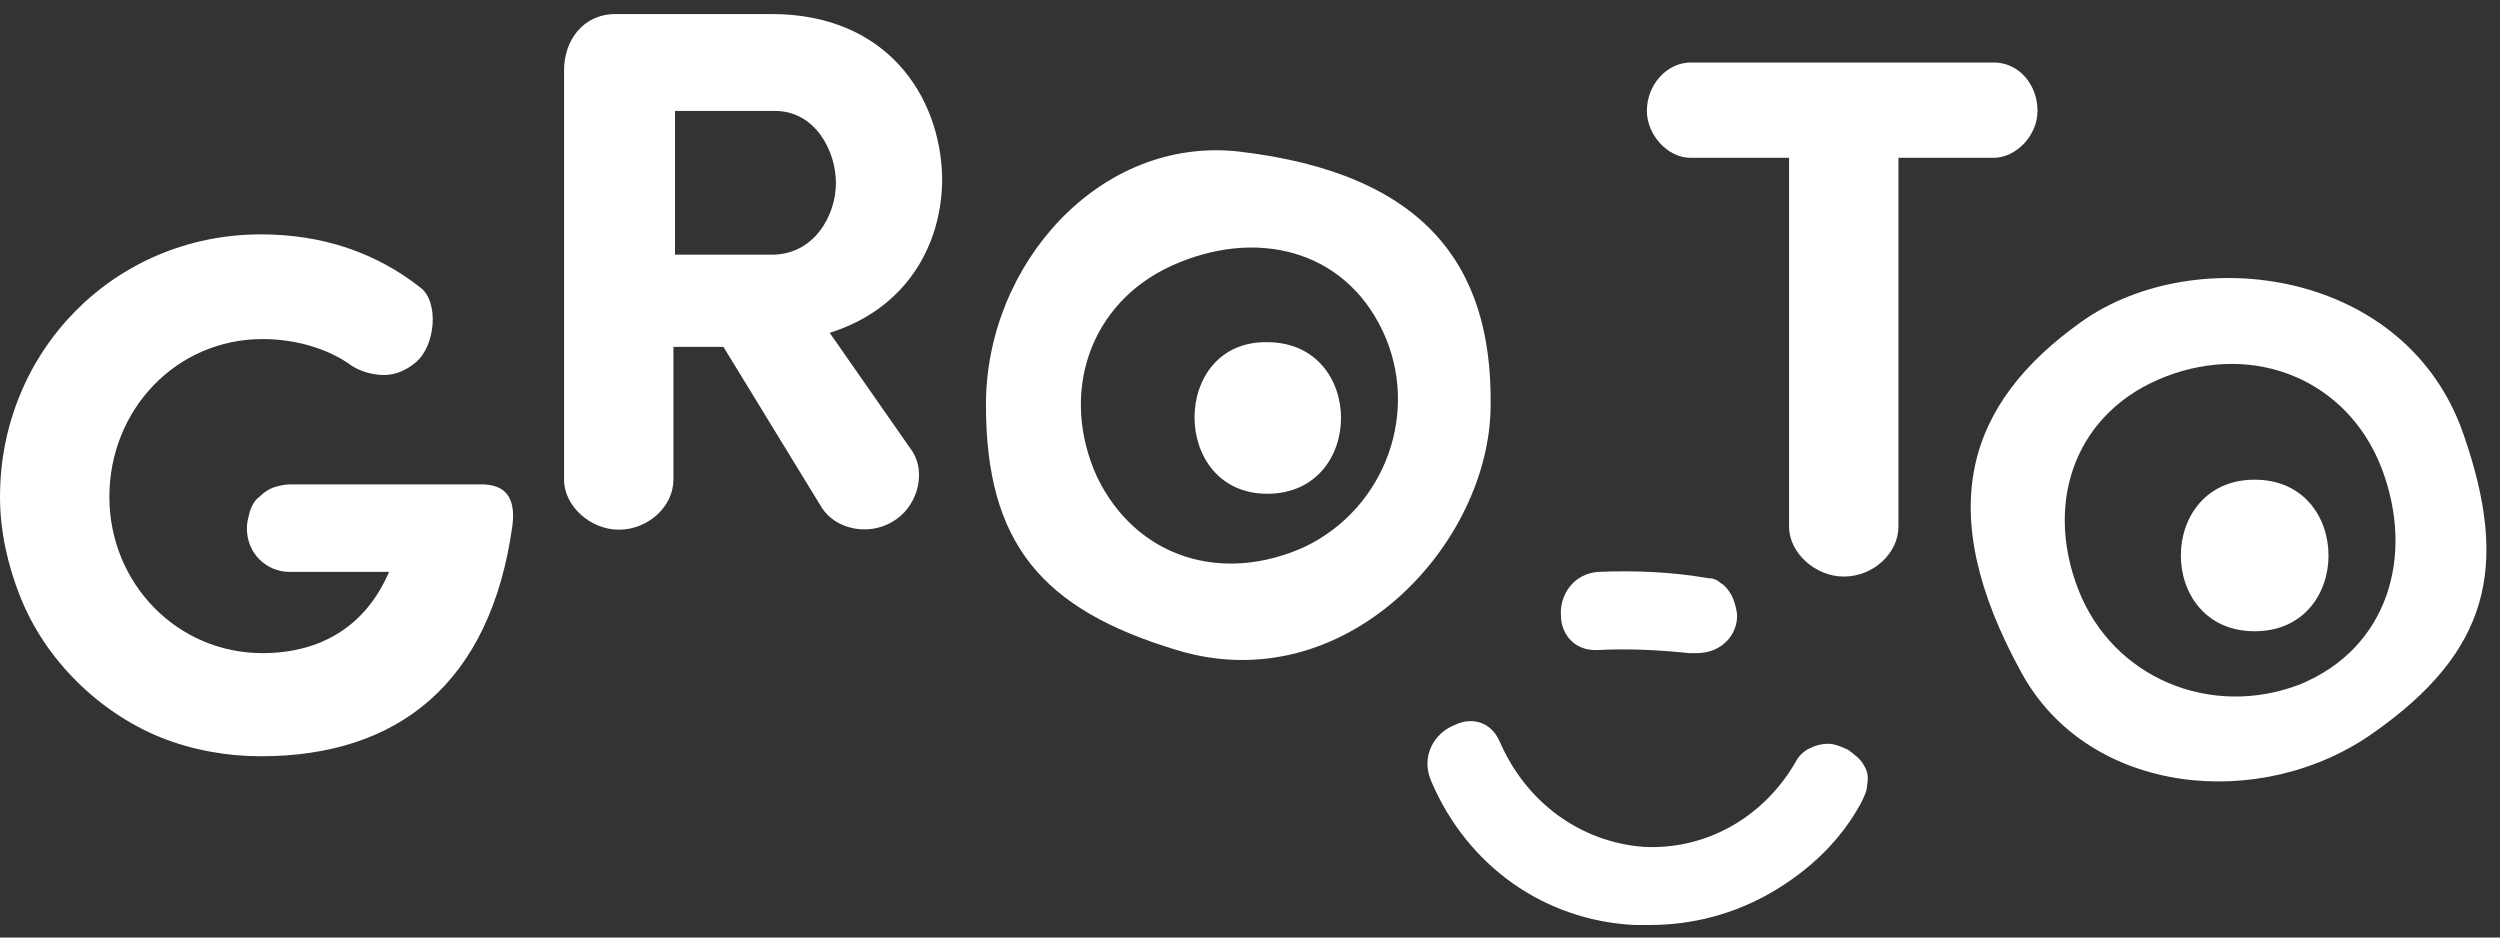 <svg xml:space="preserve" style="enable-background:new 0 0 160 60;" viewBox="0 0 160 60" y="0px" x="0px" xmlns:xlink="http://www.w3.org/1999/xlink" xmlns="http://www.w3.org/2000/svg" id="Layer_1" version="1.1">
<rect x="0" y="0" width="160" height="60" fill="#333333" stroke="none"/>
<style type="text/css">
	.st0{fill:#FFFFFF;}
</style>
<path d="M16.7,48.4c-2.2,0-4.4-0.4-6.4-1.2c-2-0.8-3.9-2.1-5.4-3.6c-1.6-1.6-2.8-3.4-3.6-5.4c-0.8-2-1.3-4.2-1.3-6.4
	c0-9.3,7.3-16.8,16.7-16.8c4,0,7.4,1.2,10.2,3.4c1.2,0.9,1,3.7-0.3,4.8c-0.6,0.5-1.3,0.8-2,0.8s-1.5-0.2-2.1-0.6
	c-1.5-1.1-3.6-1.7-5.7-1.7c-5.5,0-9.8,4.5-9.8,10.1c0,5.5,4.3,10,9.8,10c3.7,0,6.6-1.7,8.1-5.2h-6.4c-0.7,0-1.4-0.3-1.9-0.8
	c-0.5-0.5-0.8-1.2-0.8-2c0-0.4,0.1-0.7,0.2-1.1c0.1-0.3,0.3-0.7,0.6-0.9c0.3-0.3,0.6-0.5,0.9-0.6c0.3-0.1,0.7-0.2,1.1-0.2h12.2
	c1.6,0,2.2,0.9,2,2.6C31.4,43.8,25.4,48.4,16.7,48.4z" class="st0"></path>
<path d="M53.1,21.3l5.3,7.6c0.9,1.4,0.3,3.6-1.3,4.5c-1.5,0.9-3.6,0.5-4.5-0.9l-6.3-10.3h-3.2v8.5
	c0,1.7-1.6,3.2-3.5,3.2c-1.8,0-3.5-1.5-3.5-3.2V4.5c0-1.9,1.2-3.6,3.3-3.6h10c7.3,0,10.8,5.2,10.9,10.5
	C60.3,15.8,57.9,19.8,53.1,21.3z M43.2,7.1v9.2h6.2c2.7,0,4.1-2.5,4.1-4.6c0-2-1.3-4.6-3.9-4.6L43.2,7.1z" class="st0"></path>
<path d="M121.5,10.1v23.6c0,1.7-1.6,3.2-3.5,3.2c-1.8,0-3.5-1.5-3.5-3.2V10.1h-6.3c-1.5,0-2.8-1.5-2.8-3
	c0-1.7,1.3-3.1,2.8-3.1h19.4c1.6,0,2.8,1.4,2.8,3.1c0,1.6-1.4,3-2.8,3H121.5z" class="st0"></path>
<path d="M157.7,27.9c-3.6-10.7-17.2-12.5-24.5-7.3c-7.3,5.2-9.6,12-3.8,22.5c4.3,7.8,15.3,8.9,22.5,3.8
	C159.3,41.7,160.6,36.3,157.7,27.9z M147.2,43.8c-5.7,2.2-12-0.4-14.2-6.1c-2.2-5.7-0.1-11.4,5.6-13.6c5.7-2.2,11.6,0.2,13.8,5.8
	C154.6,35.6,152.8,41.5,147.2,43.8z" class="st0"></path>
<path d="M79.3,9.7c-8.9-1-16.2,7.2-16.2,16.2c0,8.9,3.6,13.1,12.2,15.7c10.8,3.3,20.1-6.8,20.1-15.7
	C95.5,17,91.2,11.1,79.3,9.7z M83.5,35c-5.3,2.4-10.8,0.7-13.3-4.5c-2.4-5.3-0.5-11.1,4.8-13.5c5.3-2.4,11-1.1,13.5,4.2
	C90.9,26.3,88.7,32.5,83.5,35L83.5,35z" class="st0"></path>
<path d="M119.3,49c-0.2-0.4-0.6-0.7-1-1c-0.4-0.2-0.9-0.4-1.3-0.4c-0.4,0-0.8,0.1-1.2,0.3c-0.4,0.2-0.7,0.5-0.9,0.9
	c-2.1,3.6-5.8,5.6-9.7,5.4c-4-0.3-7.5-2.8-9.2-6.7c-0.6-1.4-1.9-1.6-2.9-1.1c-1.3,0.5-2.2,2-1.5,3.6c2.3,5.4,7.2,8.9,13,9.2
	c0.3,0,0.7,0,1,0c2.7,0,5.4-0.7,7.8-2.1c2.4-1.4,4.4-3.3,5.7-5.7c0.2-0.4,0.4-0.8,0.4-1.2C119.6,49.7,119.5,49.3,119.3,49z" class="st0"></path>
<path d="M102.3,41.6c1.9-0.1,3.9,0,5.8,0.2c0.2,0,0.4,0,0.5,0c1.2,0,2.2-0.7,2.5-1.8c0.1-0.4,0.1-0.7,0-1.1
	c-0.1-0.4-0.2-0.7-0.4-1c-0.2-0.3-0.4-0.5-0.6-0.6c-0.2-0.2-0.5-0.3-0.8-0.3c-2.3-0.4-4.7-0.5-7-0.4c-1.6,0.1-2.5,1.5-2.4,2.8
	C99.9,40.5,100.7,41.7,102.3,41.6z" class="st0"></path>
<path d="M81.1,31.6c6.3,0,6.3-9.7,0-9.7C74.9,21.8,74.9,31.6,81.1,31.6z" class="st0"></path>
<path d="M144.3,40.4c6.3,0,6.3-9.7,0-9.7C138,30.7,138,40.4,144.3,40.4z" class="st0"></path>
</svg>
